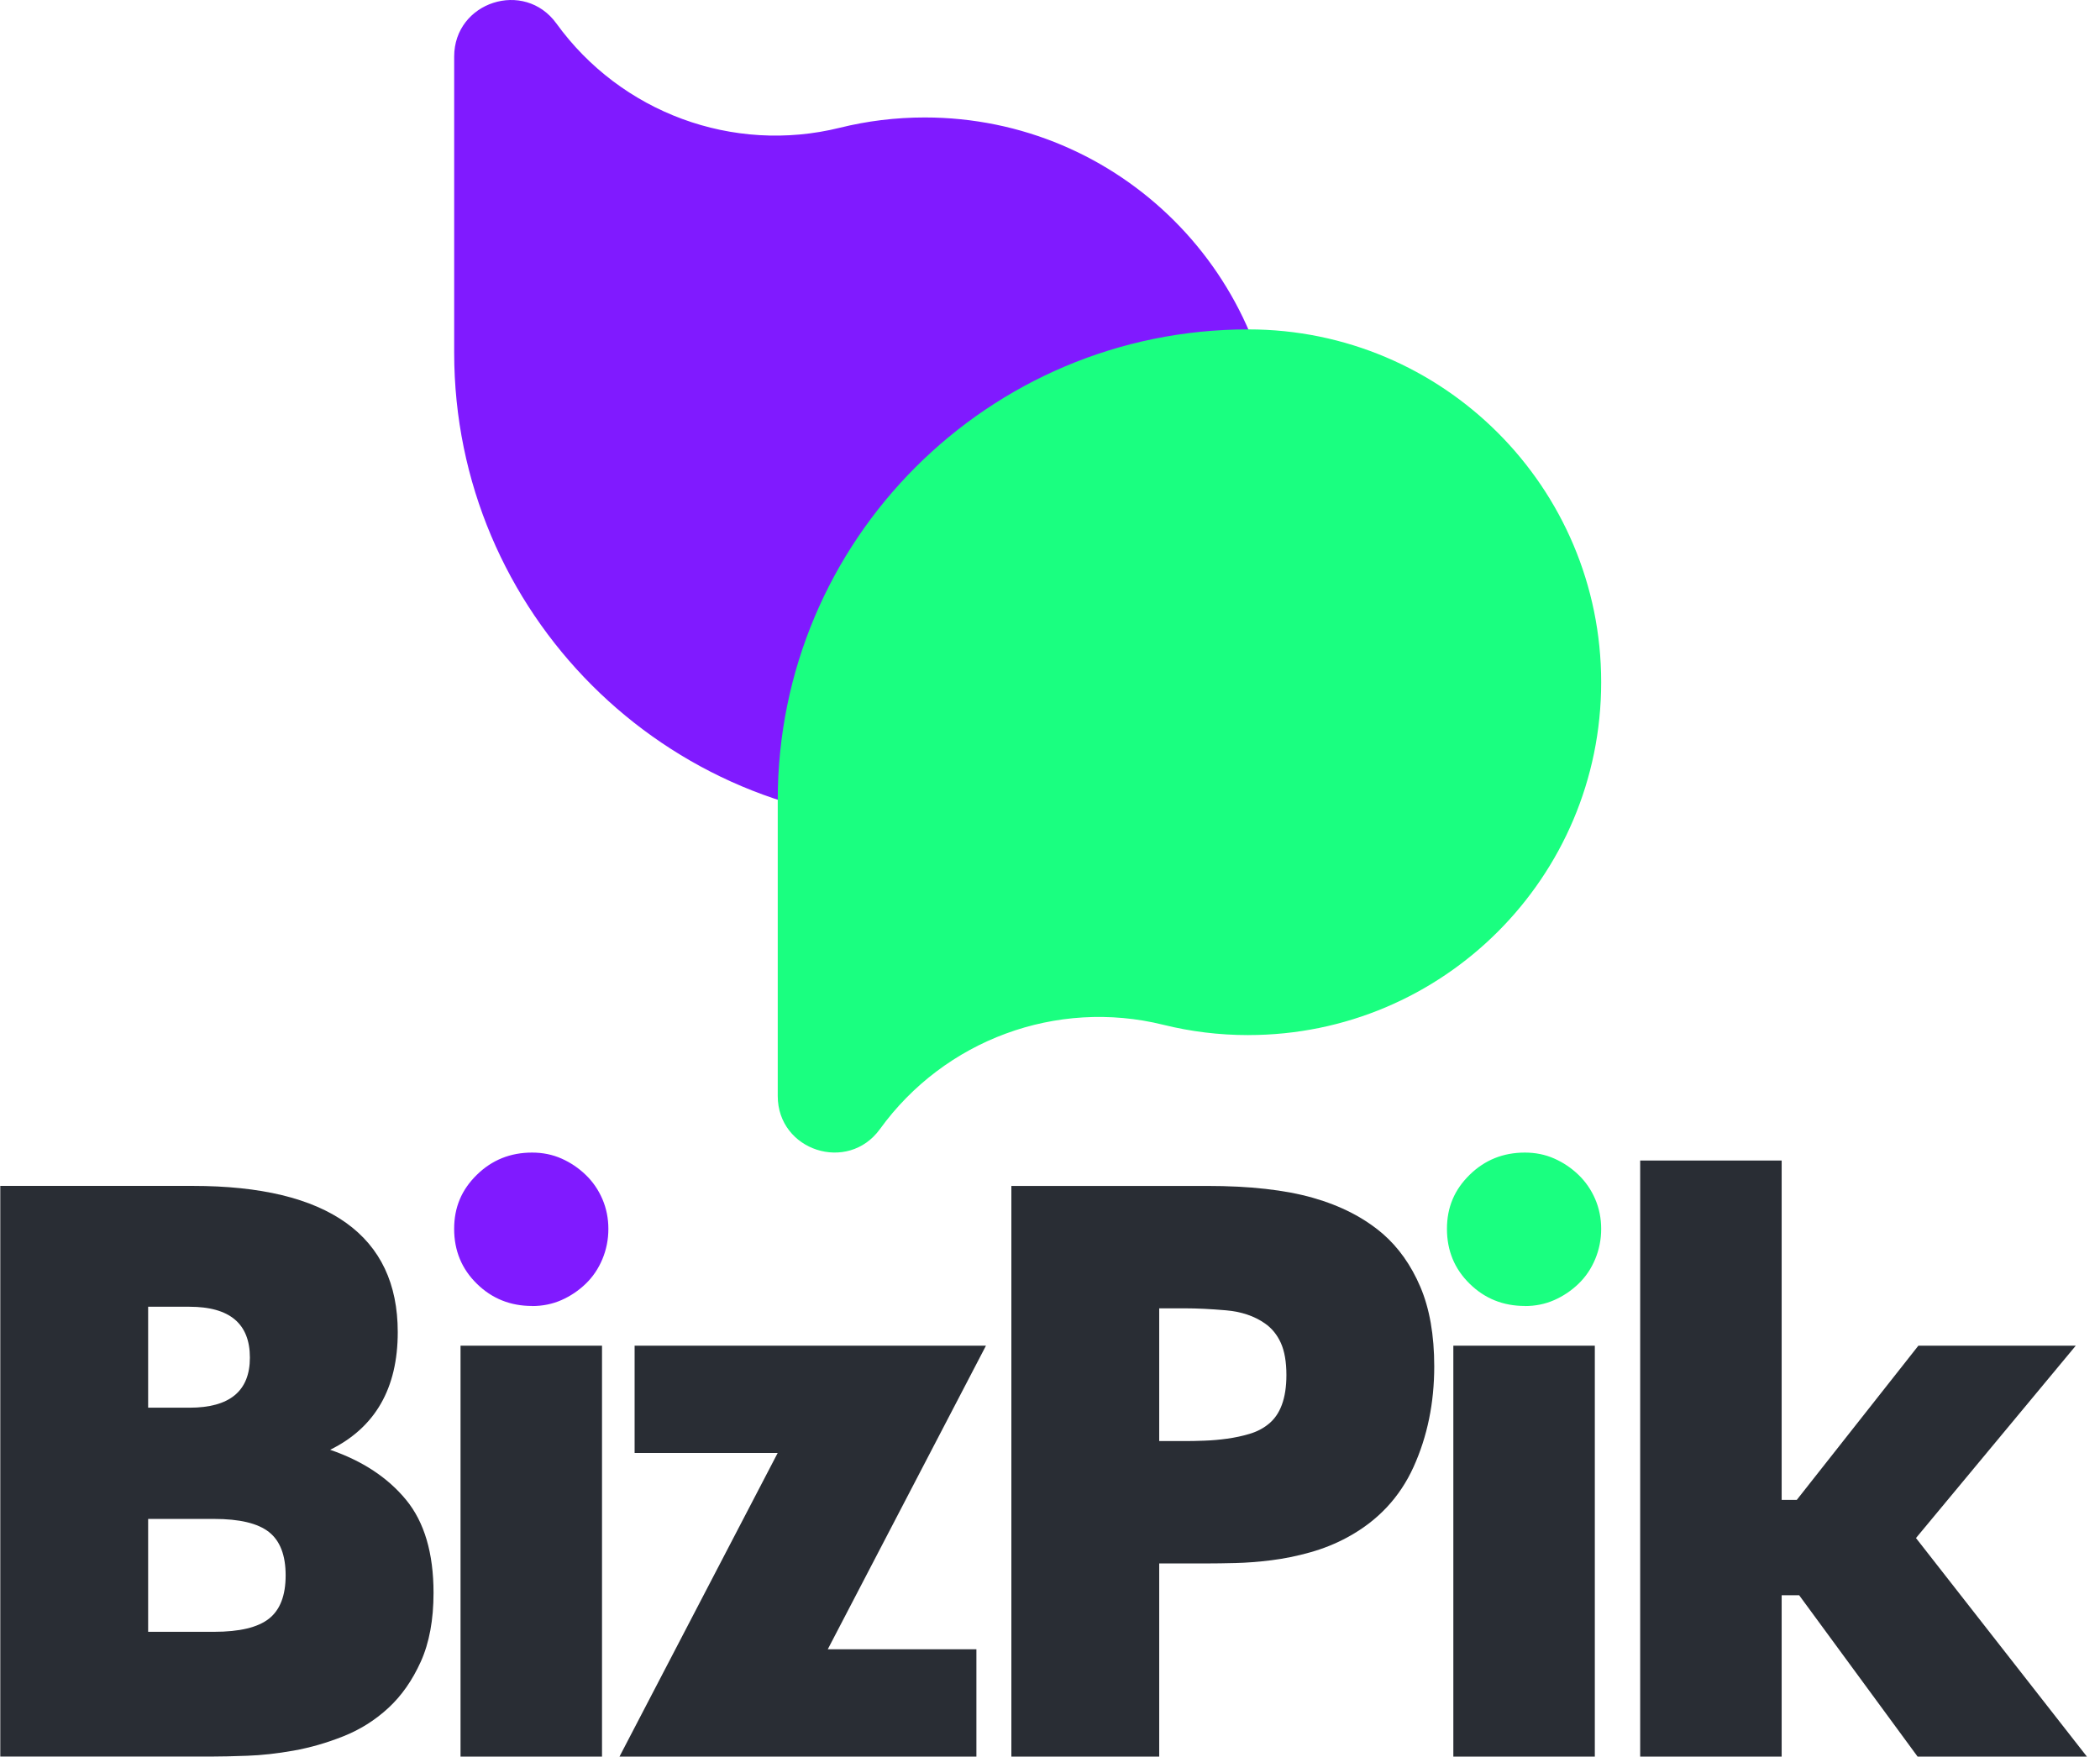 <svg width="153" height="128" viewBox="0 0 153 128" fill="none" xmlns="http://www.w3.org/2000/svg">
<g clip-path="url(#clip0_748_2972)">
<path d="M93.084 34.272C93.084 48.471 81.572 59.983 67.373 59.983C48.44 59.983 33.09 44.634 33.09 25.7V4.122C33.09 0.132 38.2 -1.521 40.538 1.711C45.235 8.205 53.404 11.234 61.184 9.31C63.166 8.819 65.24 8.559 67.373 8.559C81.572 8.559 93.084 20.07 93.084 34.27V34.272Z" fill="#801AFF"/>
<path d="M90.946 75.426C88.813 75.426 86.739 75.166 84.757 74.675C76.977 72.751 68.809 75.78 64.111 82.274C61.773 85.506 56.664 83.853 56.664 79.864V58.285C56.664 39.352 72.013 24.002 90.946 24.002C105.146 24.002 116.657 35.514 116.657 49.713C116.657 63.913 105.146 75.424 90.946 75.424V75.426Z" fill="#1AFF80"/>
<path d="M24.055 105.645C26.411 106.455 28.254 107.671 29.587 109.293C30.918 110.914 31.586 113.173 31.586 116.068C31.586 118.037 31.277 119.708 30.66 121.077C30.042 122.449 29.25 123.578 28.286 124.465C27.32 125.355 26.229 126.039 25.013 126.522C23.797 127.006 22.59 127.351 21.393 127.565C20.196 127.778 19.066 127.904 18.005 127.94C16.943 127.979 16.083 127.998 15.428 127.998H0.021V86.415H14.037C18.978 86.415 22.705 87.313 25.214 89.107C27.723 90.903 28.979 93.557 28.979 97.071C28.979 101.165 27.339 104.021 24.055 105.643V105.645ZM18.206 98.927C18.206 96.457 16.738 95.221 13.805 95.221H10.793V102.577H13.805C16.738 102.577 18.206 101.361 18.206 98.929V98.927ZM15.599 118.908C17.453 118.908 18.784 118.59 19.595 117.952C20.405 117.314 20.811 116.265 20.811 114.795C20.811 113.325 20.405 112.275 19.595 111.637C18.784 110.999 17.453 110.682 15.599 110.682H10.793V118.906H15.599V118.908Z" fill="#292D34"/>
<path d="M38.765 95.164C37.182 95.164 35.84 94.624 34.739 93.542C33.638 92.463 33.088 91.13 33.088 89.547C33.088 87.964 33.638 86.69 34.739 85.609C35.84 84.529 37.18 83.987 38.765 83.987C39.537 83.987 40.252 84.132 40.907 84.422C41.564 84.713 42.153 85.109 42.673 85.611C43.194 86.112 43.599 86.703 43.889 87.377C44.179 88.053 44.324 88.776 44.324 89.549C44.324 90.321 44.179 91.055 43.889 91.75C43.599 92.446 43.194 93.045 42.673 93.547C42.153 94.048 41.564 94.445 40.907 94.735C40.25 95.025 39.535 95.17 38.765 95.17V95.164Z" fill="#801AFF"/>
<path d="M43.861 98.059H33.553V128H43.861V98.059Z" fill="#292D34"/>
<path d="M71.834 98.059L60.309 120.181H71.138V128H45.135L56.659 105.877H46.236V98.059H71.834Z" fill="#292D34"/>
<path d="M100.732 89.892C101.89 90.897 102.807 92.19 103.482 93.773C104.156 95.356 104.495 97.286 104.495 99.565C104.495 102.229 103.994 104.672 102.989 106.891C101.984 109.111 100.382 110.82 98.182 112.015C97.333 112.478 96.424 112.845 95.46 113.116C94.494 113.387 93.549 113.579 92.623 113.694C91.697 113.809 90.827 113.877 90.016 113.896C89.205 113.916 88.51 113.926 87.932 113.926H84.457V128H73.685V86.417H87.932C91.059 86.417 93.636 86.707 95.663 87.285C97.69 87.863 99.379 88.734 100.73 89.892H100.732ZM92.392 103.791C93.28 103.095 93.724 101.899 93.724 100.2C93.724 99.236 93.587 98.453 93.318 97.856C93.047 97.259 92.661 96.785 92.16 96.437C91.388 95.897 90.441 95.578 89.323 95.481C88.203 95.385 87.217 95.337 86.368 95.337H84.457V105.009H86.368C86.754 105.009 87.217 105 87.759 104.979C88.299 104.96 88.849 104.913 89.41 104.834C89.969 104.757 90.511 104.642 91.031 104.486C91.552 104.333 92.006 104.1 92.392 103.791Z" fill="#292D34"/>
<path d="M111.098 95.164C109.515 95.164 108.173 94.624 107.072 93.542C105.971 92.463 105.421 91.13 105.421 89.547C105.421 87.964 105.971 86.69 107.072 85.609C108.173 84.529 109.513 83.987 111.098 83.987C111.87 83.987 112.585 84.132 113.239 84.422C113.897 84.713 114.485 85.109 115.006 85.611C115.526 86.112 115.932 86.703 116.222 87.377C116.512 88.053 116.657 88.776 116.657 89.549C116.657 90.321 116.512 91.055 116.222 91.75C115.932 92.446 115.526 93.045 115.006 93.547C114.485 94.048 113.897 94.445 113.239 94.735C112.582 95.025 111.868 95.17 111.098 95.17V95.164Z" fill="#1AFF80"/>
<path d="M116.194 98.059H105.886V128H116.194V98.059Z" fill="#292D34"/>
<path d="M139.593 112.075L152.045 128H139.71L131.081 116.243H129.807V128H119.499V84.565H129.807V109.295H130.908L139.767 98.059H151.234L139.593 112.075Z" fill="#292D34"/>
</g>
<defs>
<clipPath id="clip0_748_2972">
<rect width="152.021" height="128" fill="white" transform="translate(0.021)"/>
</clipPath>
</defs>
</svg>
